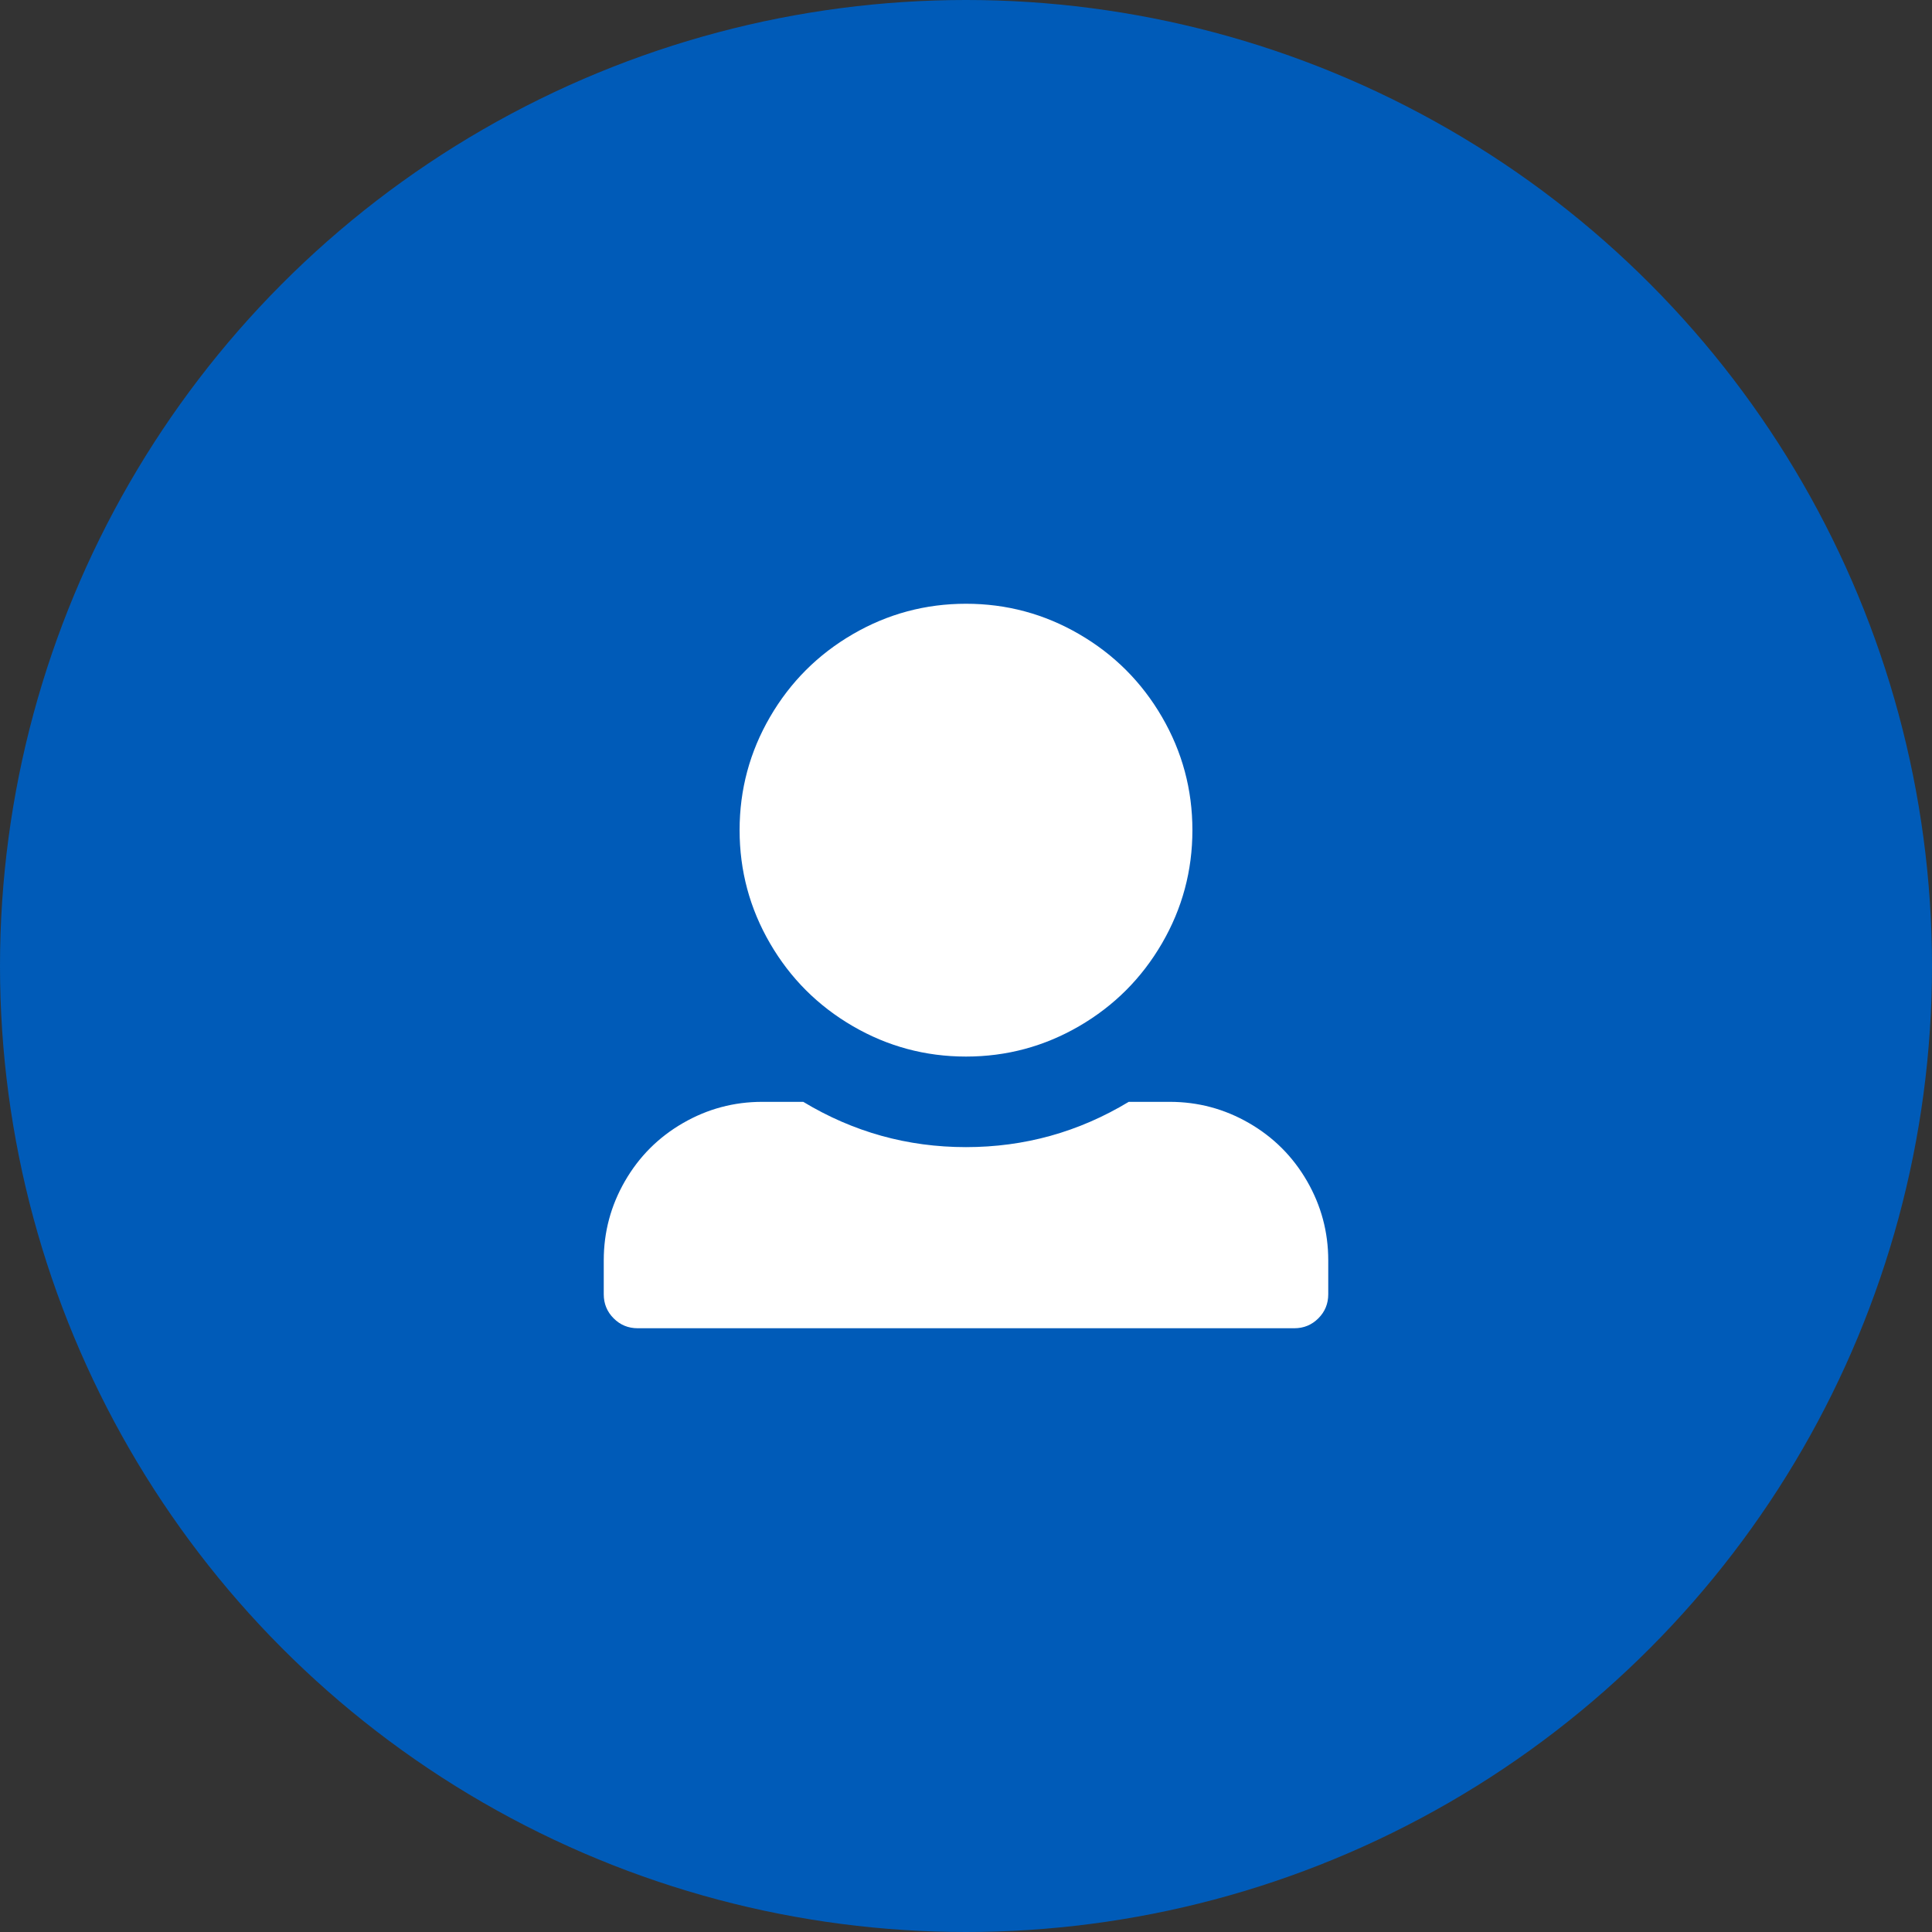 <?xml version="1.0" encoding="UTF-8"?>
<svg width="64px" height="64px" viewBox="0 0 64 64" version="1.1" xmlns="http://www.w3.org/2000/svg" xmlns:xlink="http://www.w3.org/1999/xlink">
    <rect x="0" y="0" width="64" height="64" fill="#333333" stroke="none"/>
    <title>icon_perfil</title>
    <g id="Page-1" stroke="none" stroke-width="1" fill="none" fill-rule="evenodd">
        <g id="s_4" transform="translate(-1596, -622)">
            <g id="icon_perfil" transform="translate(1596, 622)">
                <circle id="Oval-Copy" fill="#005BB8" cx="32" cy="32" r="32"></circle>
                <path d="M32,35 C33.344,35 34.594,34.664 35.75,33.992 C36.906,33.32 37.82,32.406 38.492,31.25 C39.164,30.094 39.5,28.844 39.5,27.5 C39.5,26.156 39.164,24.906 38.492,23.75 C37.82,22.594 36.906,21.68 35.75,21.008 C34.594,20.336 33.344,20 32,20 C30.656,20 29.406,20.336 28.25,21.008 C27.094,21.68 26.18,22.594 25.508,23.75 C24.836,24.906 24.5,26.156 24.5,27.5 C24.5,28.844 24.836,30.094 25.508,31.25 C26.18,32.406 27.094,33.32 28.25,33.992 C29.406,34.664 30.656,35 32,35 Z M42.875,44 C43.187,44 43.453,43.891 43.672,43.672 C43.891,43.453 44,43.187 44,42.875 L44,42.875 L44,41.75 C44,40.813 43.766,39.938 43.297,39.125 C42.828,38.313 42.187,37.672 41.375,37.203 C40.562,36.734 39.687,36.5 38.75,36.5 L38.75,36.5 L37.391,36.5 C35.734,37.5 33.937,38 32,38 C30.062,38 28.266,37.5 26.609,36.5 L26.609,36.5 L25.25,36.5 C24.312,36.5 23.437,36.734 22.625,37.203 C21.812,37.672 21.172,38.313 20.703,39.125 C20.234,39.938 20,40.813 20,41.75 L20,41.75 L20,42.875 C20,43.187 20.109,43.453 20.328,43.672 C20.547,43.891 20.812,44 21.125,44 L21.125,44 L42.875,44 Z" id="u" fill="#FFFFFF" fill-rule="nonzero"></path>
            </g>
        </g>
    </g>
</svg>